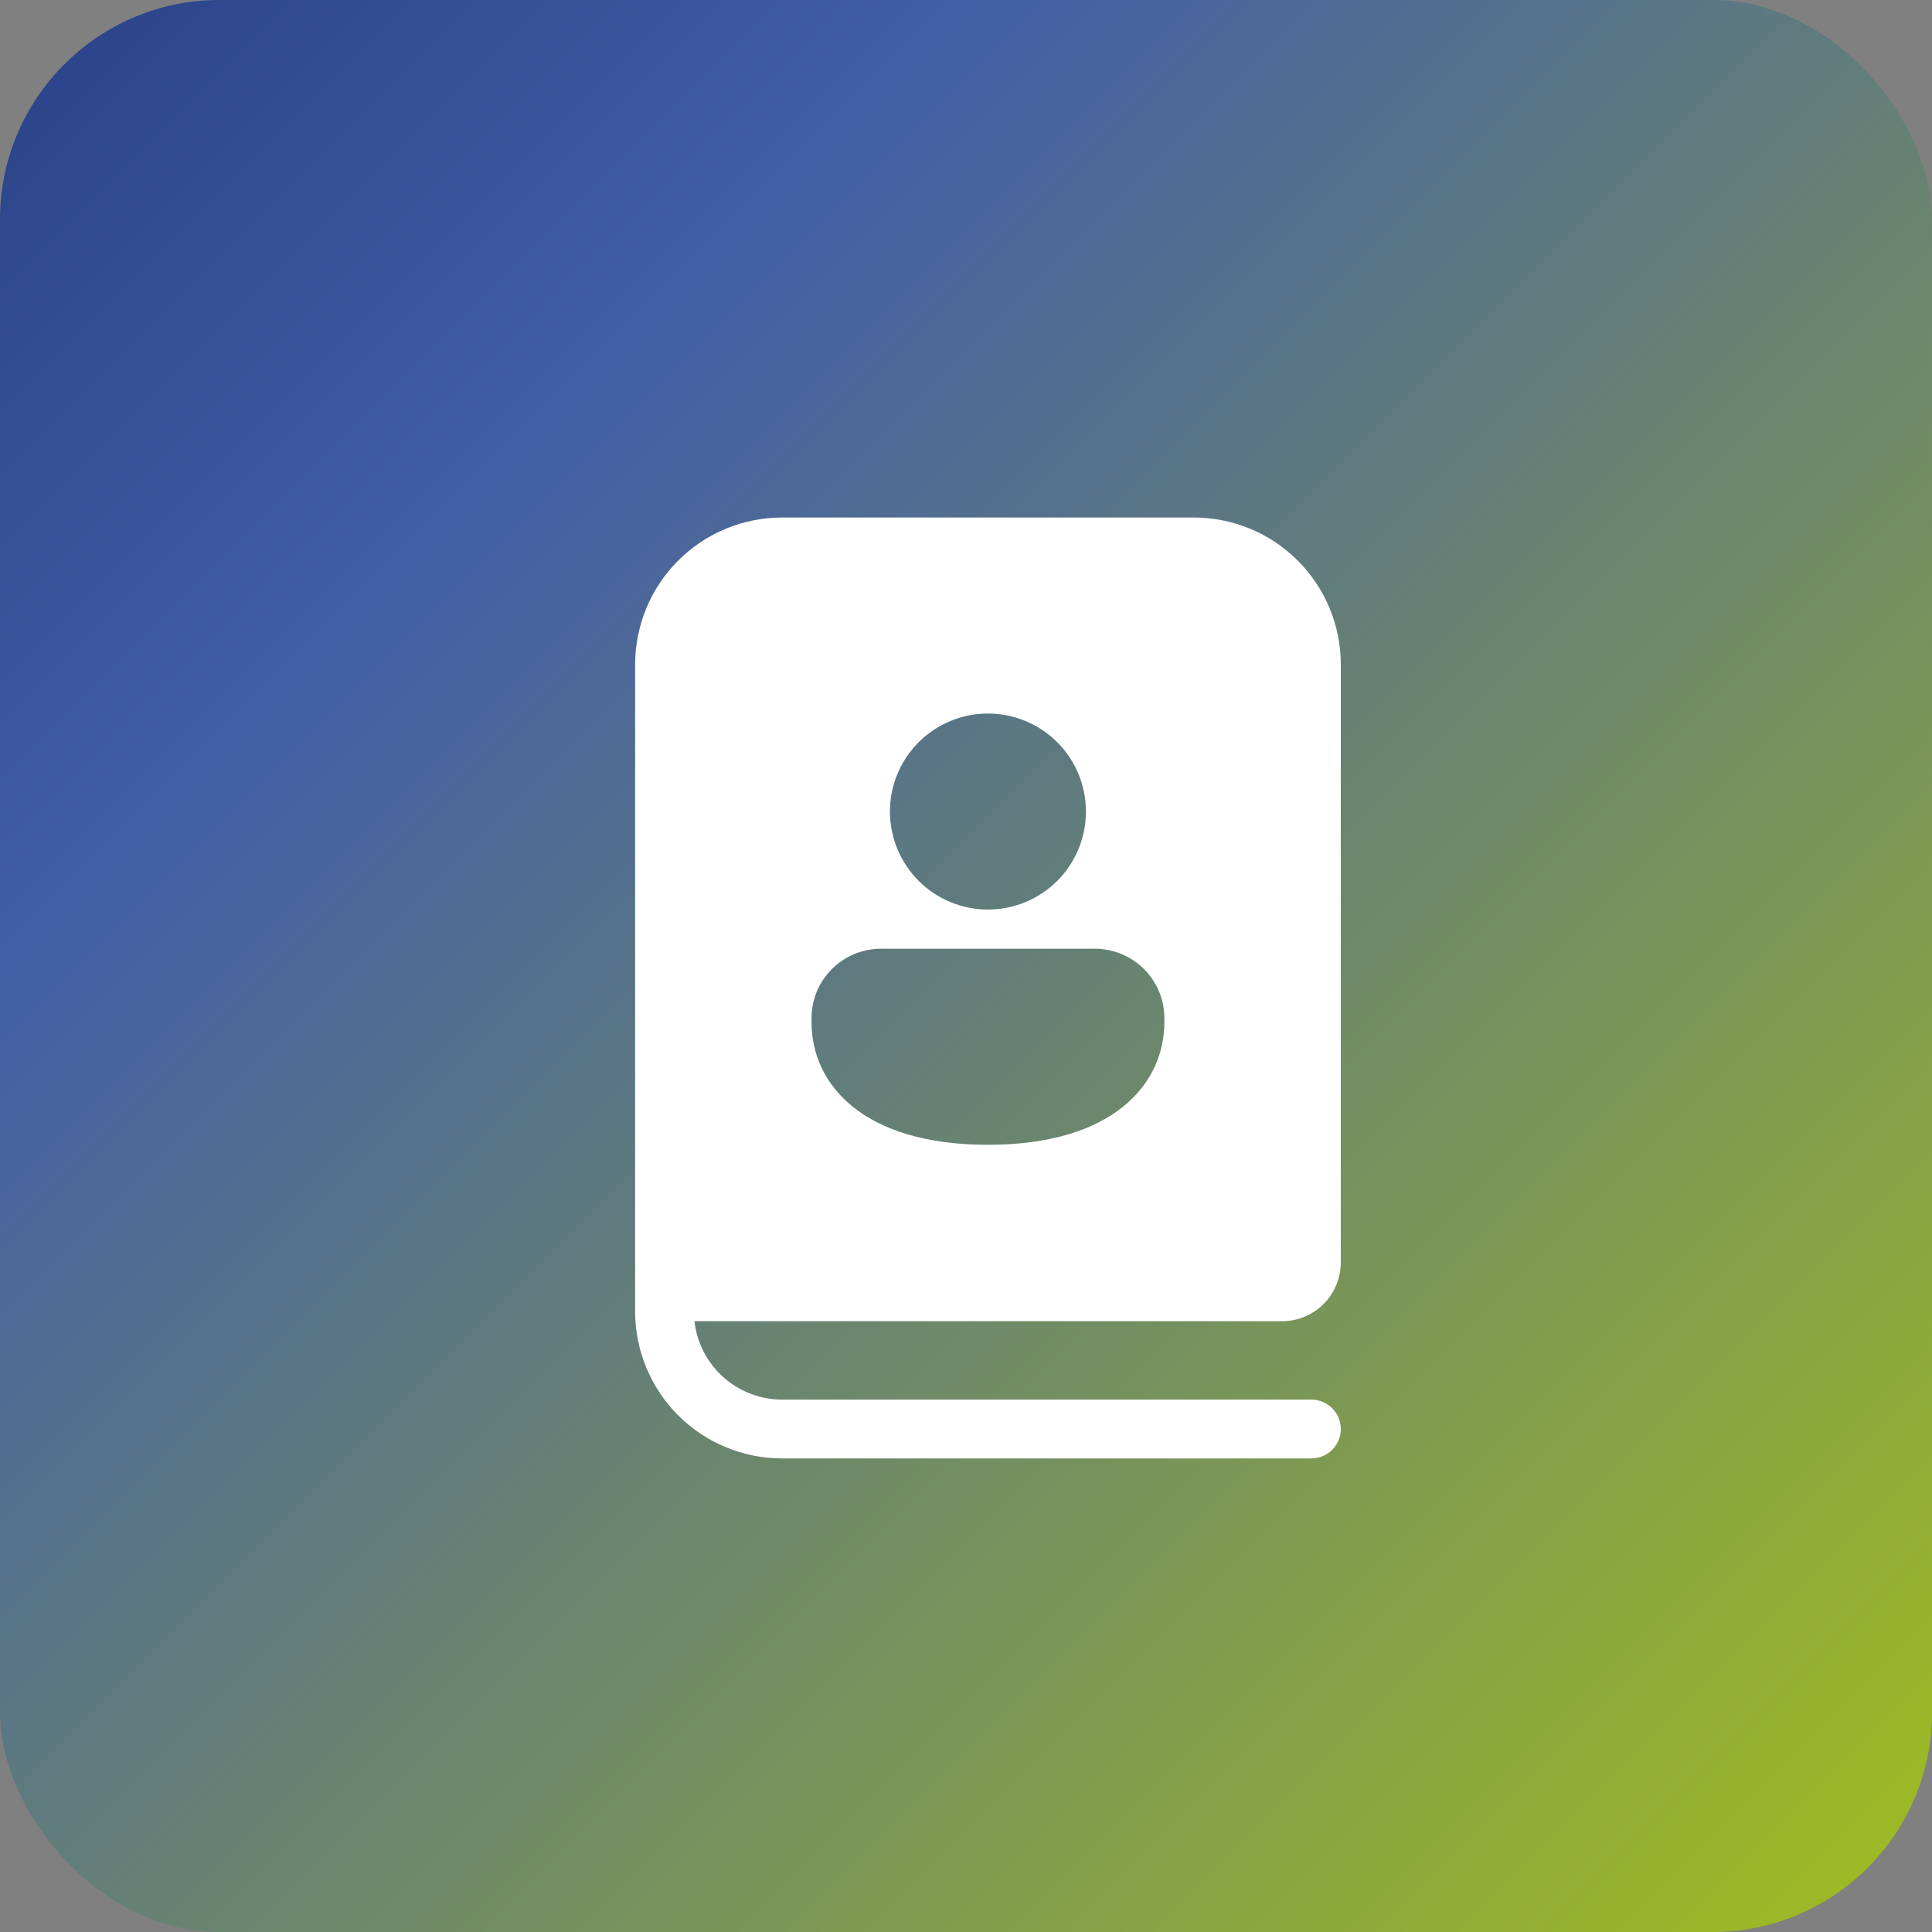 <?xml version="1.0" encoding="UTF-8"?> <svg xmlns="http://www.w3.org/2000/svg" width="46" height="46" viewBox="0 0 46 46" fill="none"><rect x="0" y="0" width="46" height="46" fill="#808080" stroke="none"/><rect width="46" height="46" rx="5.227" fill="url(#paint0_linear_27_280)"></rect><path d="M15.122 15.822C15.122 14.894 15.491 14.003 16.147 13.347C16.803 12.69 17.694 12.322 18.622 12.322H28.423C29.352 12.322 30.242 12.69 30.898 13.347C31.555 14.003 31.924 14.894 31.924 15.822V30.057C31.924 30.428 31.776 30.784 31.514 31.047C31.251 31.31 30.895 31.457 30.523 31.457H16.535C16.592 31.971 16.837 32.445 17.222 32.789C17.607 33.133 18.105 33.324 18.622 33.324H31.224C31.409 33.324 31.587 33.398 31.719 33.529C31.85 33.66 31.924 33.838 31.924 34.024C31.924 34.21 31.85 34.388 31.719 34.519C31.587 34.65 31.409 34.724 31.224 34.724H18.622C17.694 34.724 16.803 34.355 16.147 33.699C15.491 33.042 15.122 32.152 15.122 31.224V15.822ZM25.856 19.322C25.856 18.703 25.61 18.11 25.173 17.672C24.735 17.235 24.142 16.989 23.523 16.989C22.904 16.989 22.31 17.235 21.873 17.672C21.435 18.11 21.189 18.703 21.189 19.322C21.189 19.941 21.435 20.535 21.873 20.973C22.31 21.41 22.904 21.656 23.523 21.656C24.142 21.656 24.735 21.41 25.173 20.973C25.61 20.535 25.856 19.941 25.856 19.322ZM27.723 24.34V24.243C27.723 23.33 26.982 22.589 26.068 22.589H20.977C20.062 22.589 19.322 23.33 19.322 24.243V24.34C19.322 25.798 20.523 27.257 23.523 27.257C26.523 27.257 27.723 25.792 27.723 24.34Z" fill="white"></path><defs><linearGradient id="paint0_linear_27_280" x1="0" y1="0" x2="46" y2="46" gradientUnits="userSpaceOnUse"><stop stop-color="#294187"></stop><stop offset="0.25" stop-color="#425EA7"></stop><stop offset="1" stop-color="#A2BD1F"></stop></linearGradient></defs></svg> 